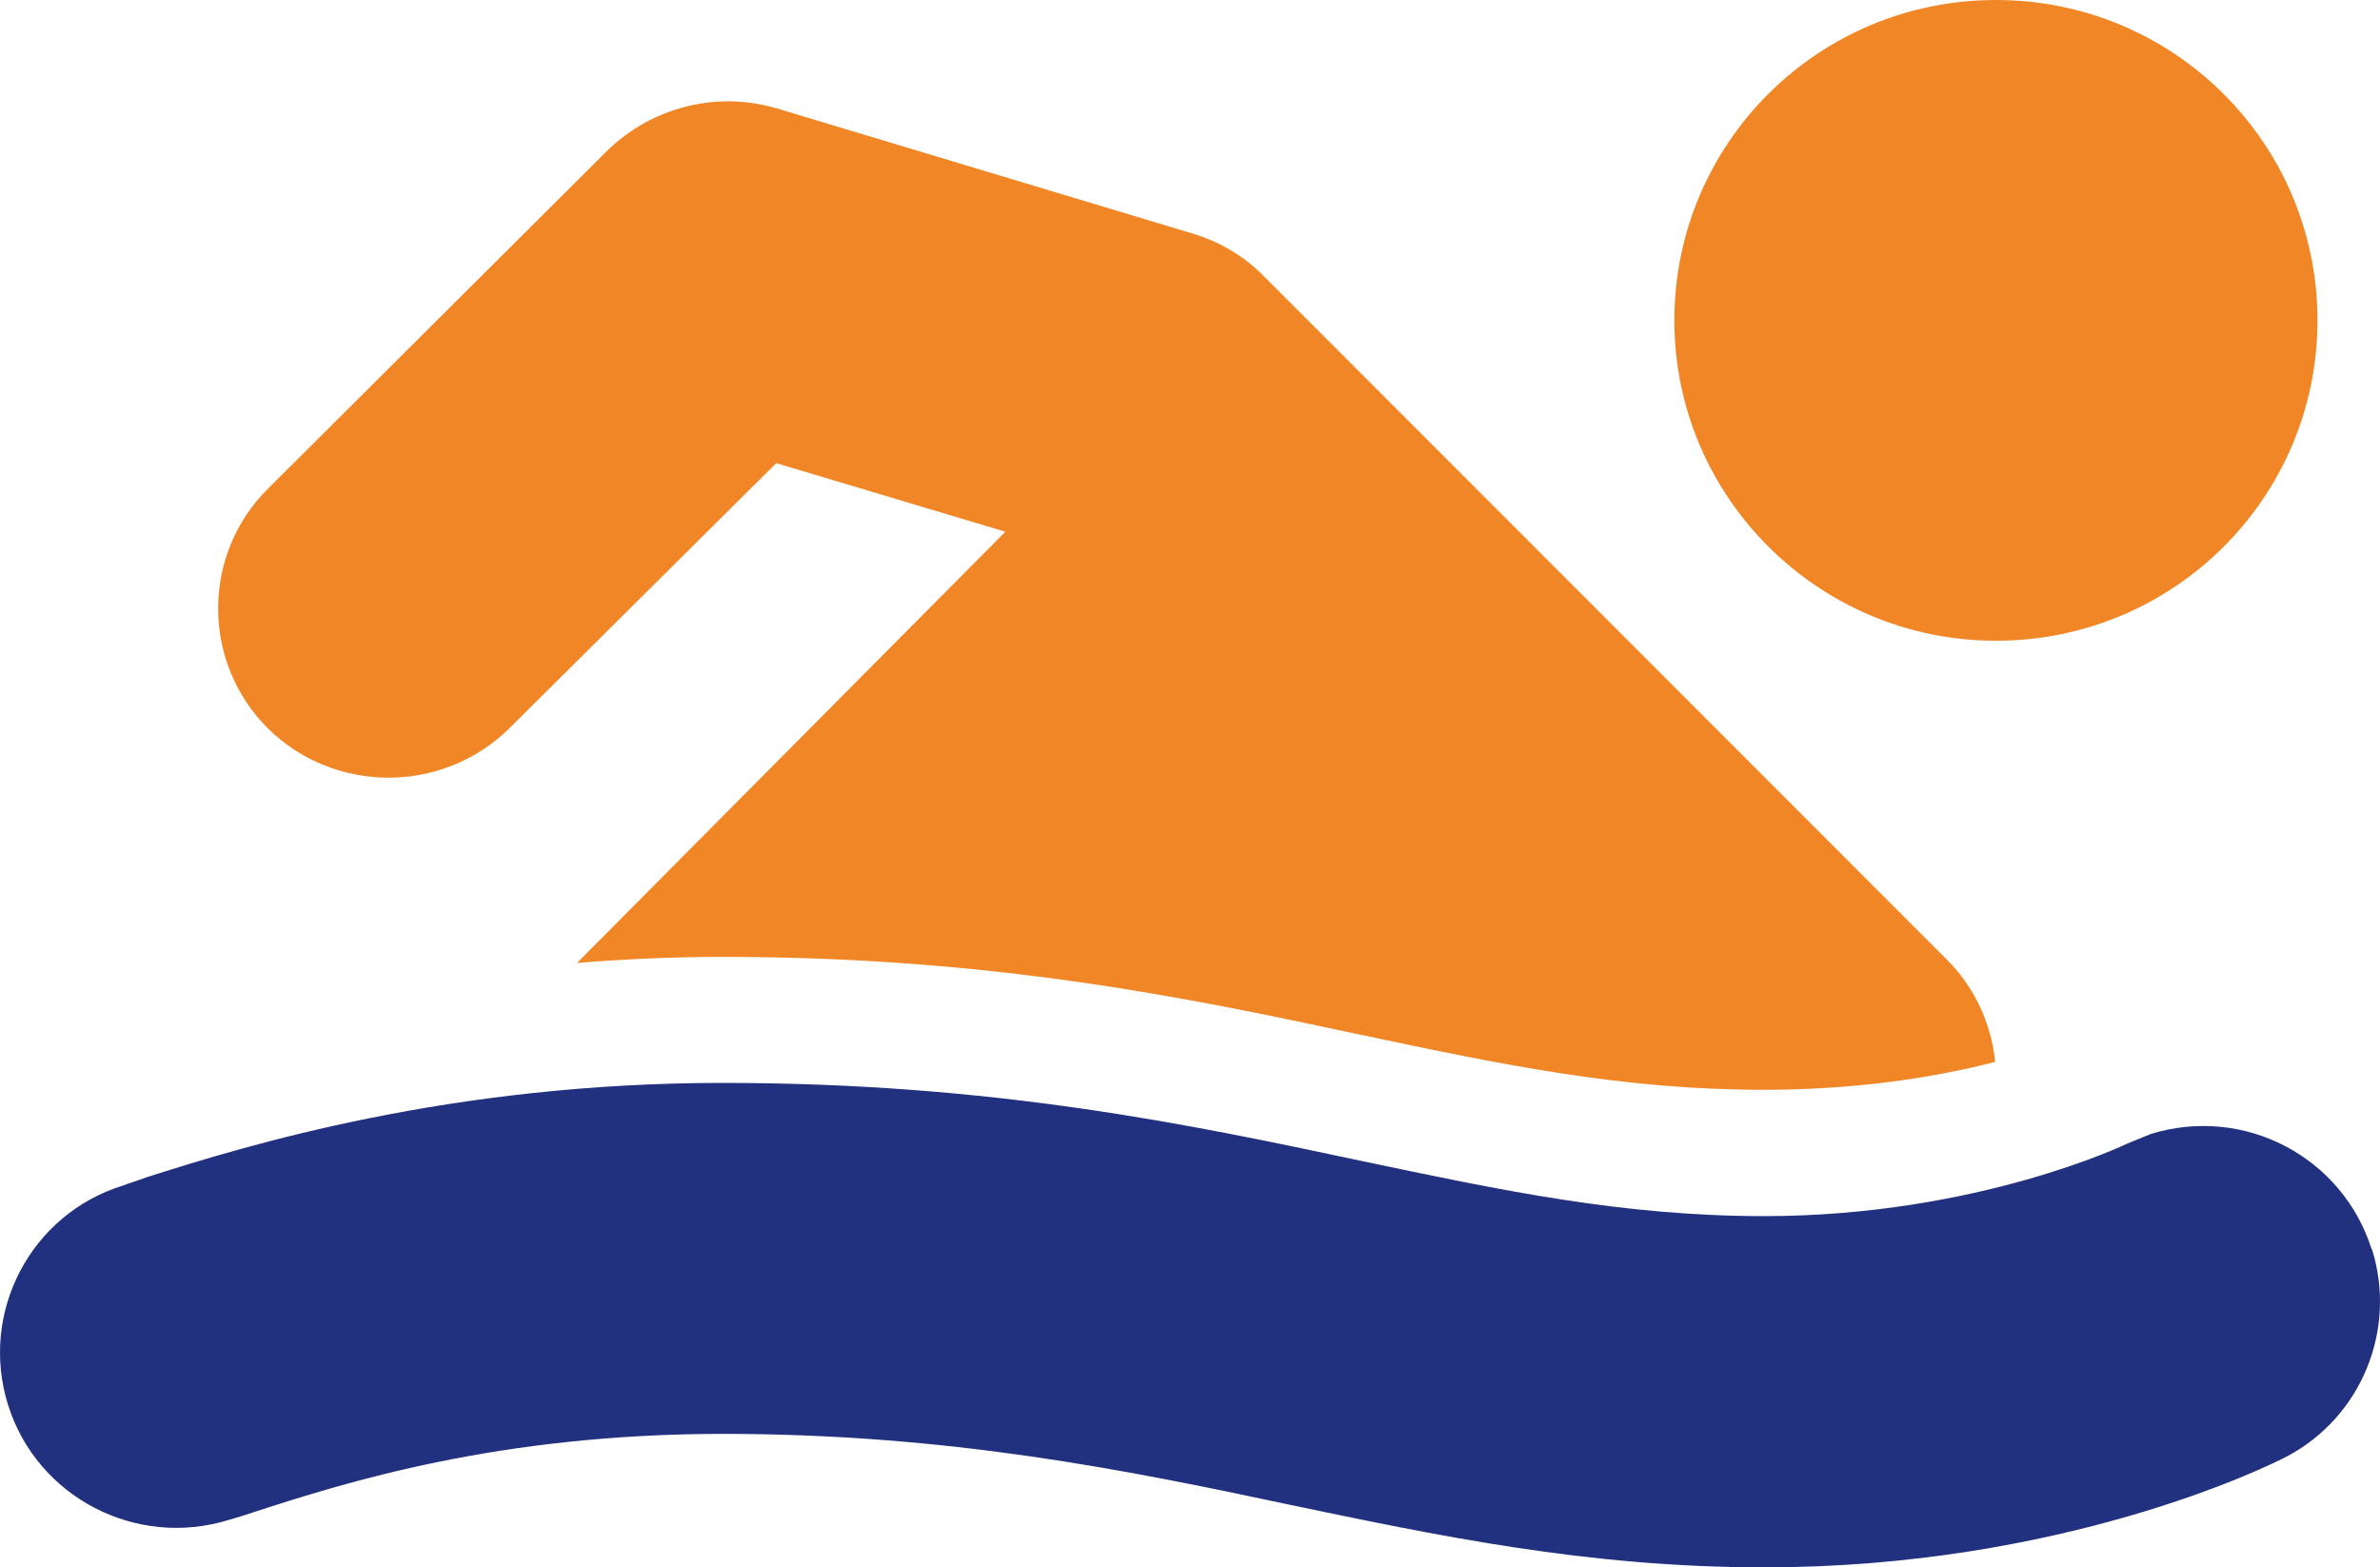 <svg width="82" height="54" viewBox="0 0 82 54" fill="none" xmlns="http://www.w3.org/2000/svg">
<path d="M81.714 43.045C80.702 39.848 77.316 38.08 74.105 39.069L73.276 39.408C73.276 39.408 68.123 41.9 60.781 41.9C55.922 41.9 51.763 41.02 46.932 40.004C40.988 38.74 34.234 37.31 24.904 37.31C15.573 37.31 8.589 39.427 5.019 40.572C4.743 40.681 4.485 40.746 4.264 40.837C1.053 41.817 -0.723 45.225 0.28 48.413C1.283 51.591 4.688 53.35 7.871 52.37C8.157 52.288 8.433 52.205 8.755 52.095C11.892 51.078 17.165 49.402 24.913 49.402C32.66 49.402 38.779 50.639 44.411 51.839C49.463 52.892 54.643 54.001 60.79 54.001C71.004 54.001 78.07 50.566 78.825 50.162C81.337 48.816 82.598 45.839 81.723 43.036L81.714 43.045Z" fill="#22317F"/>
<path d="M46.932 35.661C51.763 36.687 55.922 37.548 60.78 37.548C63.918 37.548 66.66 37.126 68.74 36.586C68.611 35.267 68.022 33.993 67.056 33.041L43.518 9.49C42.846 8.812 41.991 8.308 41.043 8.033L26.771 3.737C24.701 3.123 22.465 3.682 20.91 5.203L9.251 16.818C6.942 19.09 6.942 22.809 9.224 25.09C11.515 27.361 15.251 27.361 17.551 25.09L26.744 15.957L34.639 18.32L19.879 33.178C21.443 33.05 23.109 32.968 24.894 32.968C34.224 32.968 40.978 34.387 46.923 35.661H46.932Z" fill="#F18626"/>
<path d="M68.767 22.076C74.905 22.076 79.846 17.13 79.846 11.038C79.846 4.947 74.905 0 68.767 0C62.63 0 57.688 4.947 57.688 11.038C57.688 17.13 62.657 22.076 68.767 22.076Z" fill="#F18626"/>
</svg>
